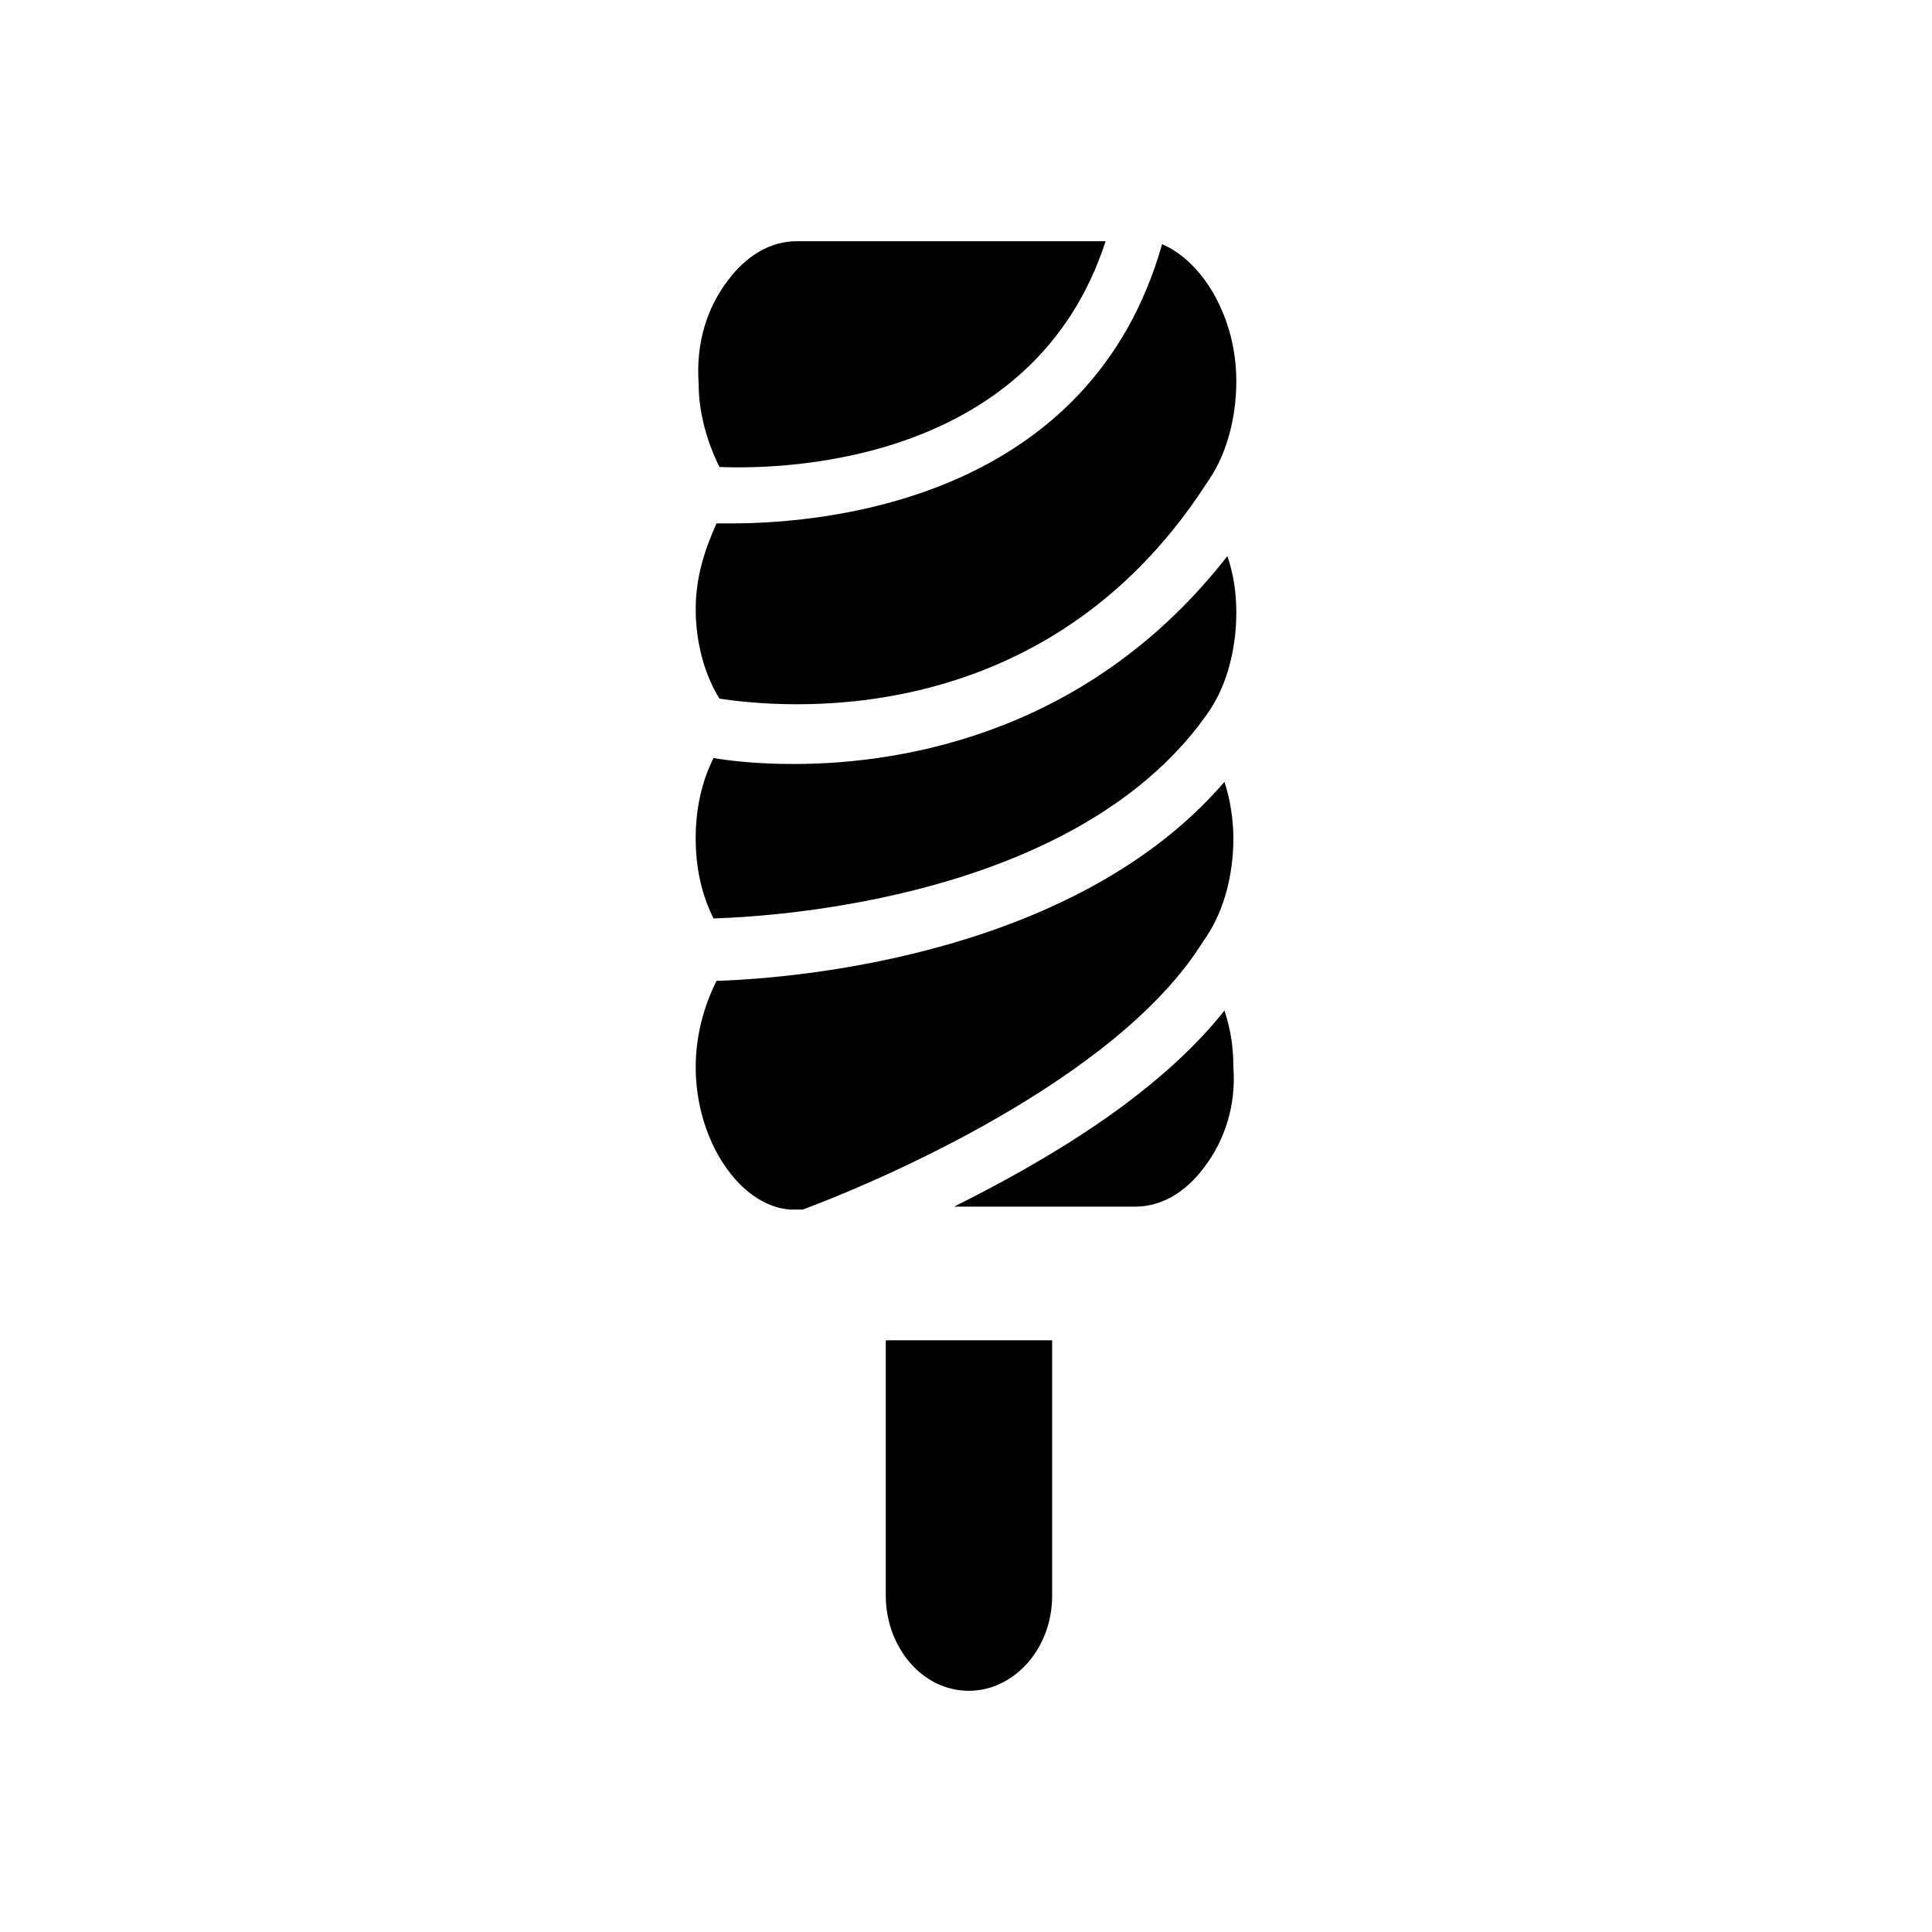 <?xml version="1.0" encoding="UTF-8"?>
<!-- Uploaded to: ICON Repo, www.iconrepo.com, Generator: ICON Repo Mixer Tools -->
<svg fill="#000000" width="800px" height="800px" version="1.1" viewBox="144 144 512 512" xmlns="http://www.w3.org/2000/svg">
 <g>
  <path d="m333.09 387.4c-3.148-6.297-4.723-13.383-4.723-21.254 0-7.871 1.574-14.957 4.723-21.254 4.723 0.789 11.809 1.574 21.254 1.574 29.914 0 78.719-8.66 114.93-55.105 1.574 4.723 2.363 9.445 2.363 14.957 0 9.445-2.363 18.895-7.086 25.977-32.273 47.234-107.06 54.32-131.46 55.105zm138.55-142.48c0 9.445-2.363 18.895-7.086 25.977l-3.148 4.723c-43.297 62.977-111 55.891-126.74 53.531-3.938-6.297-6.297-14.957-6.297-23.617s2.363-15.742 5.512-22.828h3.938c26.766 0 95.25-7.086 114.14-73.996 11.02 4.723 19.676 19.68 19.676 36.211zm-134.61-26.762c4.723-6.297 11.02-10.234 18.105-10.234h81.867c-18.895 58.254-83.445 60.613-102.34 59.828-3.148-6.297-5.512-14.168-5.512-22.043-0.785-11.02 2.363-20.469 7.875-27.551zm-8.66 208.61c0-8.66 2.363-16.531 5.512-22.828 24.402-0.789 96.039-7.871 134.61-52.742 1.574 4.723 2.363 10.234 2.363 14.957 0 9.445-2.363 18.895-7.086 25.977l-3.148 4.723c-25.191 36.211-88.953 62.188-103.91 67.699h-3.148c-13.387-0.785-25.195-18.102-25.195-37.785zm134.61 26.766c-4.723 6.297-11.02 10.234-18.105 10.234h-48.02c23.617-11.809 53.531-29.125 71.637-51.957 1.574 4.723 2.363 9.445 2.363 14.957 0.781 10.234-2.367 19.684-7.875 26.766z"/>
  <path d="m377.96 499.19h44.871v67.699c0 14.168-10.234 25.191-22.043 25.191-12.594 0-22.043-11.809-22.043-25.191v-67.699z"/>
 </g>
</svg>